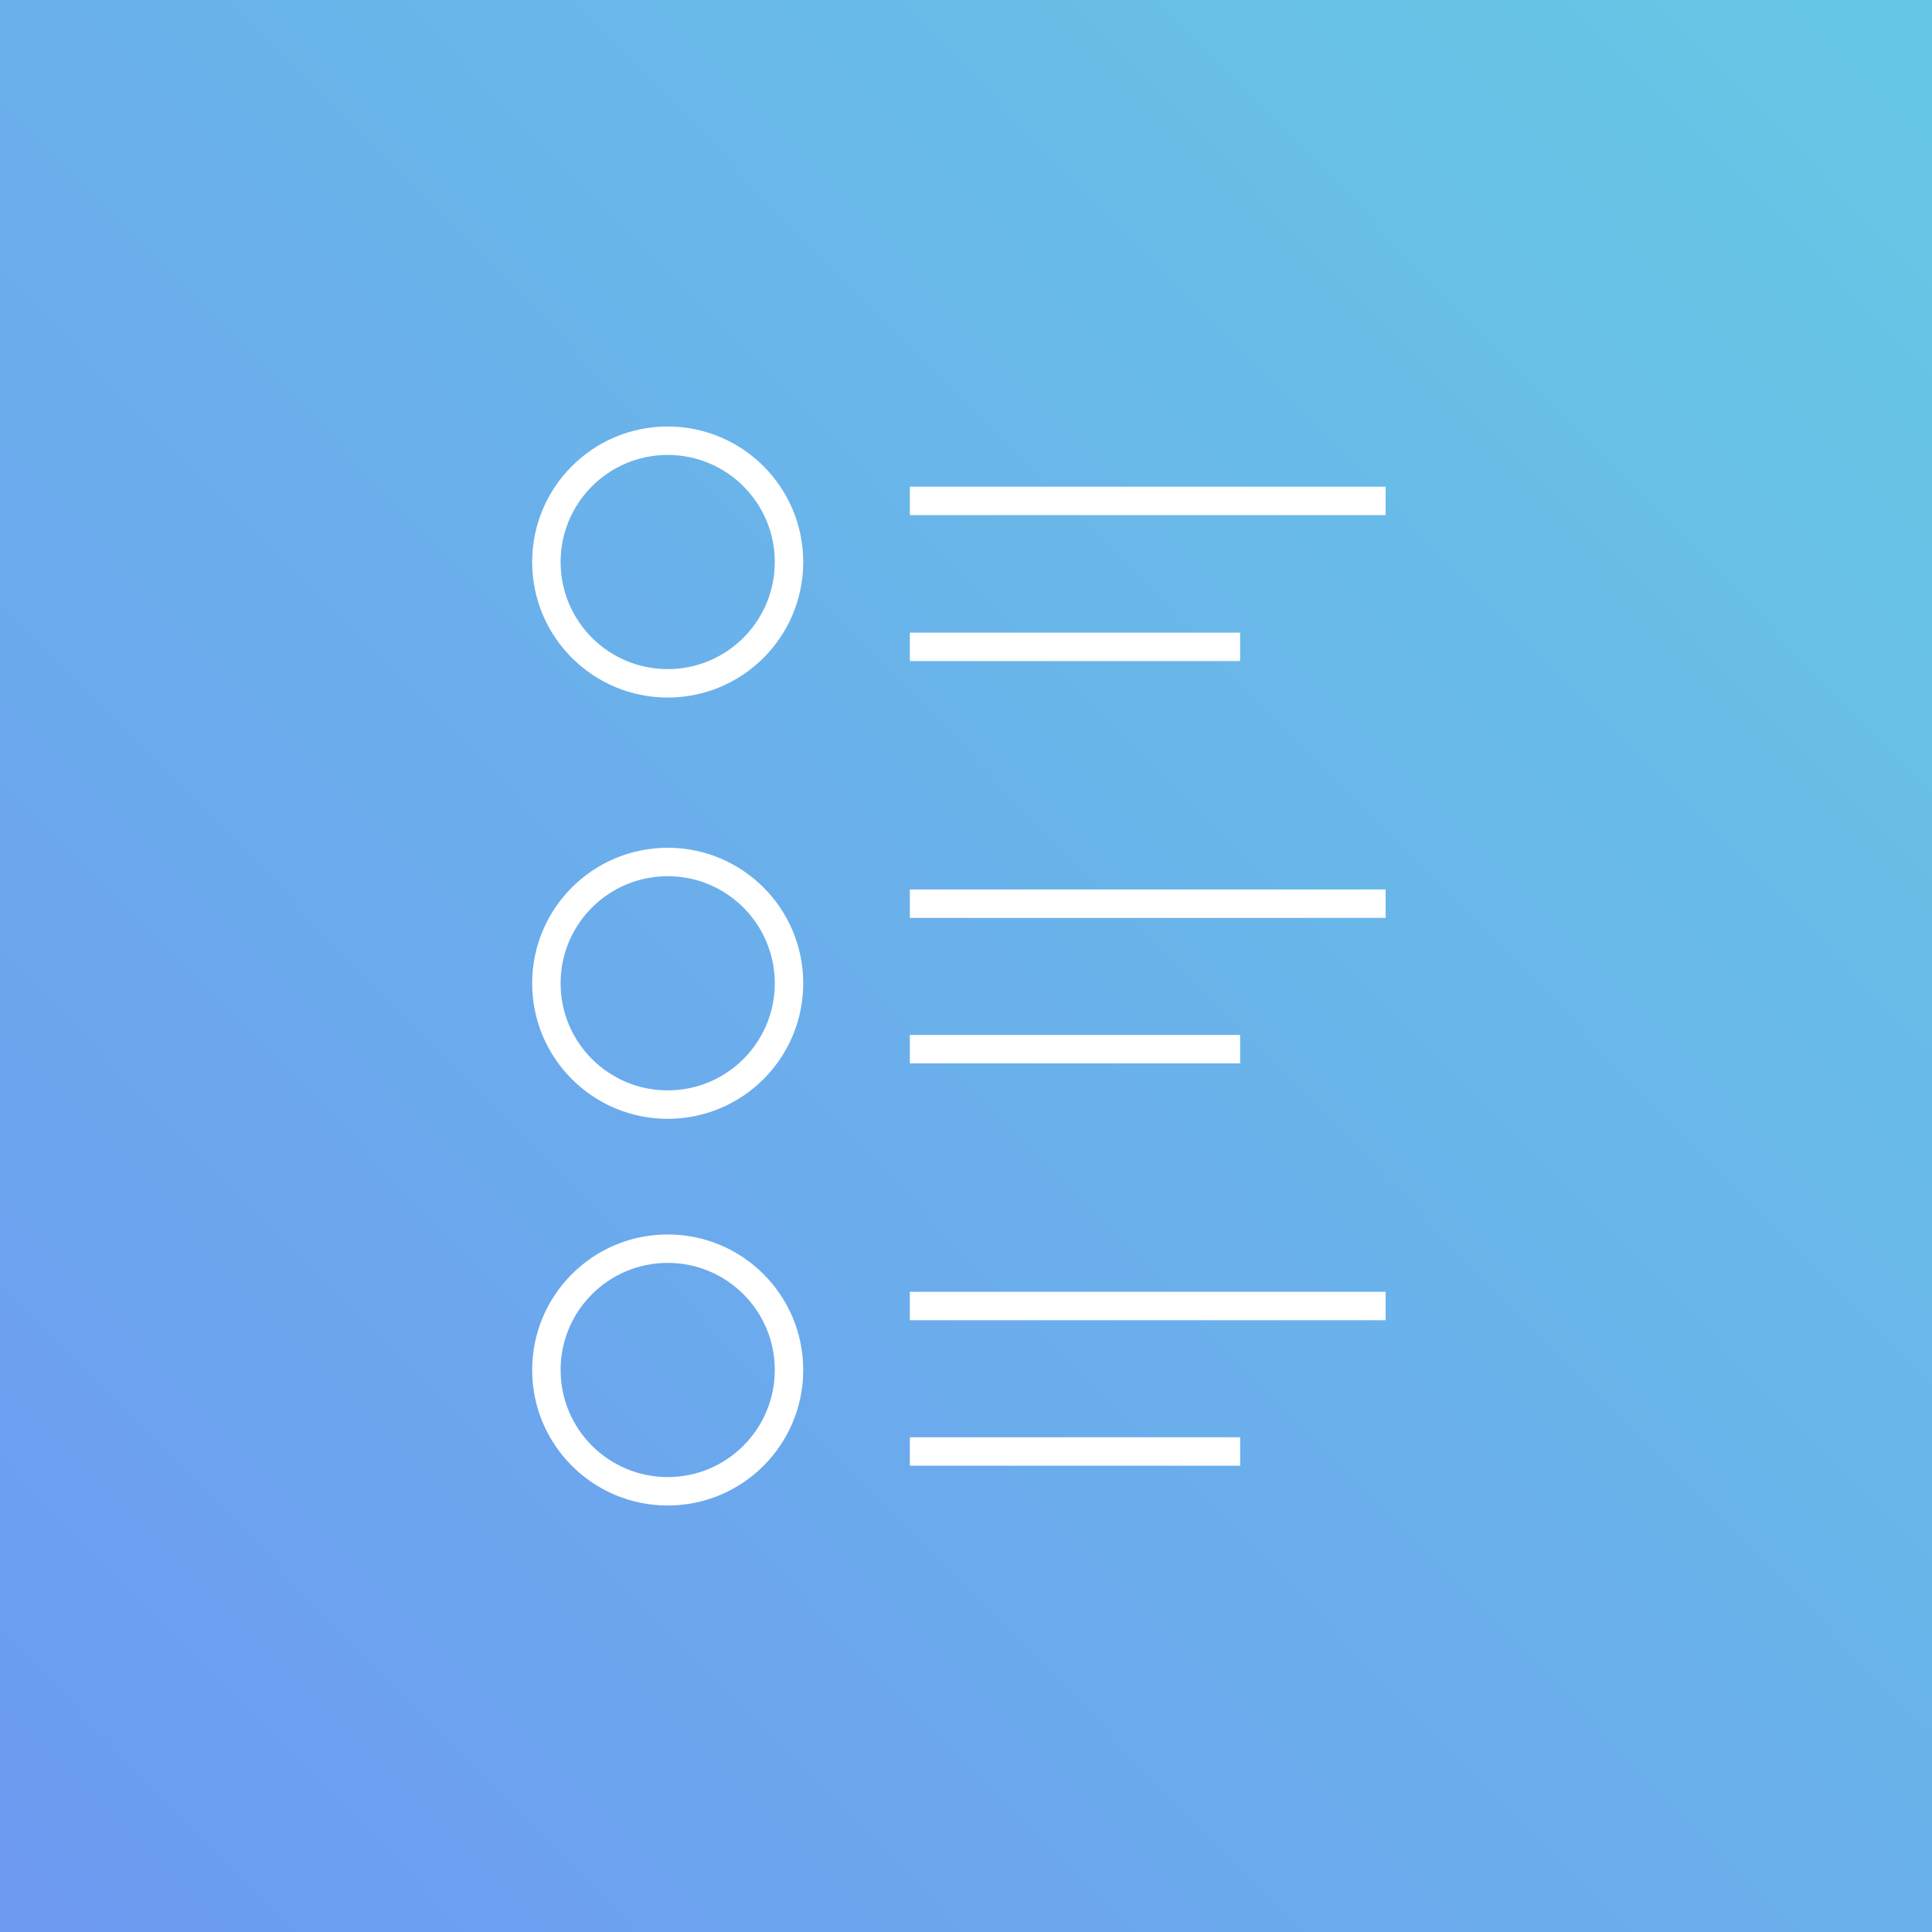 <svg id="Layer_1" data-name="Layer 1" xmlns="http://www.w3.org/2000/svg" xmlns:xlink="http://www.w3.org/1999/xlink" viewBox="0 0 40.77 40.77"><rect x="0" y="0" width="40.77" height="40.77" fill="#333333" stroke="none"/><defs><style>.cls-1{fill:url(#linear-gradient);}.cls-2{fill:none;stroke:#fff;stroke-miterlimit:10;stroke-width:0.6px;}</style><linearGradient id="linear-gradient" x1="-1.88" y1="42.23" x2="64.31" y2="-22.72" gradientUnits="userSpaceOnUse"><stop offset="0" stop-color="#6e98f2"/><stop offset="1" stop-color="#62e2dd"/></linearGradient></defs><title>icons</title><rect class="cls-1" x="-2.1" y="-2.1" width="44.98" height="44.98"/><circle class="cls-2" cx="14.09" cy="11.86" r="2.56"/><circle class="cls-2" cx="14.09" cy="20.75" r="2.56"/><circle class="cls-2" cx="14.09" cy="28.91" r="2.56"/><line class="cls-2" x1="19.2" y1="10.57" x2="29.24" y2="10.57"/><line class="cls-2" x1="19.2" y1="13.65" x2="26.17" y2="13.65"/><line class="cls-2" x1="19.2" y1="19.07" x2="29.24" y2="19.07"/><line class="cls-2" x1="19.2" y1="22.14" x2="26.17" y2="22.14"/><line class="cls-2" x1="19.2" y1="27.56" x2="29.24" y2="27.56"/><line class="cls-2" x1="19.2" y1="30.63" x2="26.17" y2="30.63"/></svg>